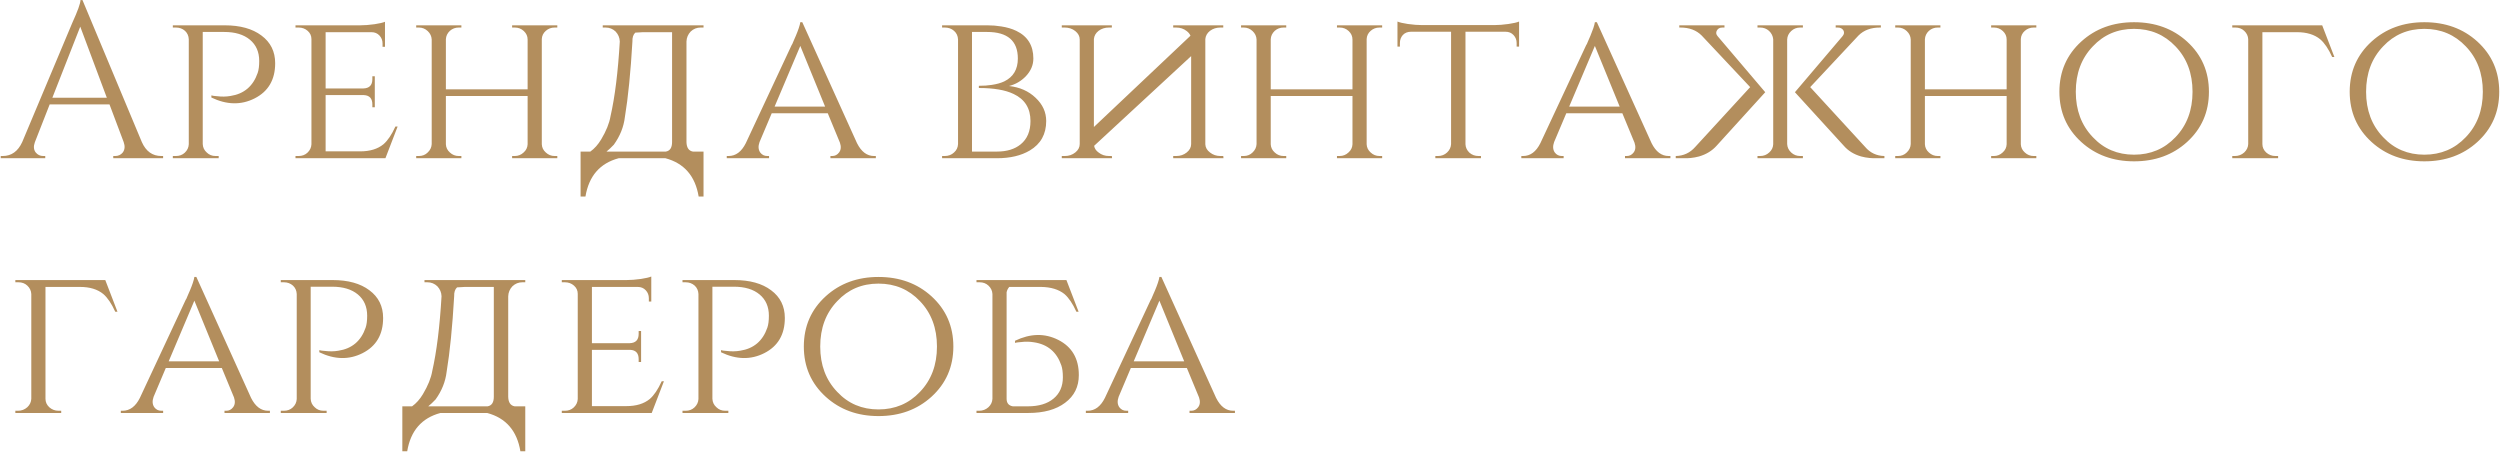 <?xml version="1.0" encoding="UTF-8"?> <svg xmlns="http://www.w3.org/2000/svg" width="1580" height="286" viewBox="0 0 1580 286" fill="none"><path d="M89.64 89.78C92.253 95.66 96.36 98.6 101.96 98.6H103.08V100H71.58V98.6H72.84C74.8 98.6 76.387 97.853 77.6 96.36C78.907 94.587 79.093 92.393 78.16 89.78L69.2 65.98H31.4L22.02 89.92C21.087 92.533 21.273 94.68 22.58 96.36C23.793 97.853 25.38 98.6 27.34 98.6H28.6V100H0.46V98.6H1.72C7.227 98.6 11.333 95.66 14.04 89.78L45.68 14.46C49.133 6.9 50.86 2.093 50.86 0.04H52.12L89.64 89.78ZM67.52 61.78L50.72 16.84L33.08 61.78H67.52ZM141.988 16C151.788 16 159.535 18.147 165.228 22.44C171.015 26.733 173.908 32.567 173.908 39.94C173.908 50.393 169.568 57.813 160.888 62.2C152.395 66.493 143.295 66.307 133.588 61.64V60.24L133.868 60.38H134.148L134.568 60.52L135.688 60.66L137.228 60.8C140.121 61.173 142.921 61.127 145.628 60.66C154.215 59.353 159.955 54.5 162.848 46.1C163.501 44.233 163.828 41.713 163.828 38.54C163.828 32.847 161.868 28.367 157.948 25.1C154.028 21.833 148.615 20.2 141.708 20.2H128.128V91.04C128.221 93.187 129.061 94.96 130.648 96.36C132.141 97.853 134.008 98.6 136.248 98.6H138.208V100H109.228V98.6H111.188C113.428 98.6 115.295 97.9 116.788 96.5C118.375 95.007 119.215 93.233 119.308 91.18V24.82C119.215 22.673 118.421 20.9 116.928 19.5C115.341 18.1 113.428 17.4 111.188 17.4H109.228V16H141.988ZM243.591 100H186.751V98.6H188.711C190.951 98.6 192.817 97.9 194.311 96.5C195.897 95.007 196.737 93.233 196.831 91.18V24.68C196.831 22.627 196.037 20.9 194.451 19.5C192.864 18.1 190.951 17.4 188.711 17.4H186.751V16H227.631C230.337 16 233.371 15.767 236.731 15.3C239.811 14.833 242.004 14.32 243.311 13.76V29.58H241.771V27.48C241.771 25.52 241.117 23.84 239.811 22.44C238.504 21.04 236.824 20.34 234.771 20.34H205.791V55.9H229.591C233.417 55.807 235.331 53.847 235.331 50.02V48.2H236.871V67.8H235.331V65.98C235.331 62.247 233.557 60.287 230.011 60.1H205.791V95.66H227.631C233.791 95.66 238.691 94.167 242.331 91.18C245.037 88.847 247.557 85.113 249.891 79.98H251.291L243.591 100ZM323.657 100V98.6H325.337C327.483 98.6 329.35 97.853 330.937 96.36C332.523 94.96 333.363 93.233 333.457 91.18V60.66H281.797V91.18C281.89 93.233 282.73 94.96 284.317 96.36C285.903 97.853 287.77 98.6 289.917 98.6H291.597V100H263.037V98.6H264.717C266.957 98.6 268.823 97.853 270.317 96.36C271.903 94.867 272.743 93.093 272.837 91.04V24.96C272.743 22.907 271.903 21.133 270.317 19.64C268.73 18.147 266.863 17.4 264.717 17.4H263.037V16H291.597V17.4H289.917C287.77 17.4 285.903 18.1 284.317 19.5C282.73 20.993 281.89 22.767 281.797 24.82V56.46H333.457V24.96C333.457 22.907 332.663 21.133 331.077 19.64C329.49 18.147 327.577 17.4 325.337 17.4H323.657V16H352.217V17.4H350.537C348.39 17.4 346.523 18.1 344.937 19.5C343.35 20.9 342.51 22.627 342.417 24.68V91.18C342.51 93.233 343.35 94.96 344.937 96.36C346.523 97.853 348.39 98.6 350.537 98.6H352.217V100H323.657ZM420.83 95.8C423.443 95.333 424.75 93.327 424.75 89.78V20.34H412.85C408.09 20.247 404.31 20.34 401.51 20.62C400.203 21.833 399.596 23.7 399.69 26.22C398.57 45.633 396.983 61.547 394.93 73.96C394.183 80.213 391.85 86.047 387.93 91.46C386.343 93.14 384.803 94.587 383.31 95.8H420.83ZM444.63 124.22H441.55C439.403 111.247 432.403 103.173 420.55 100H391.01C379.156 103.173 372.156 111.247 370.01 124.22H366.93V95.8H373.09C375.703 93.933 377.99 91.367 379.95 88.1C383.123 82.78 385.083 77.927 385.83 73.54C388.63 61.22 390.59 45.447 391.71 26.22C391.616 23.793 390.73 21.693 389.05 19.92C387.276 18.24 385.176 17.4 382.75 17.4H380.93V16H444.63V17.4H442.81C440.383 17.4 438.283 18.24 436.51 19.92C434.83 21.693 433.943 23.793 433.85 26.22V89.78C433.943 93.327 435.296 95.333 437.91 95.8H444.63V124.22ZM541.628 90.48C544.334 95.893 547.928 98.6 552.408 98.6H553.528V100H524.828V98.6H525.948C527.721 98.6 529.168 97.853 530.288 96.36C531.501 94.773 531.688 92.72 530.848 90.2L523.148 71.58H487.728L480.028 89.78C479.094 92.393 479.234 94.587 480.448 96.36C481.568 97.853 483.061 98.6 484.928 98.6H486.048V100H459.308V98.6H460.428C465.001 98.6 468.641 95.893 471.348 90.48L500.328 28.46L500.608 28.04L500.888 27.48L501.168 26.78C501.448 26.127 501.728 25.473 502.008 24.82L502.988 22.58C503.734 20.807 504.341 19.22 504.808 17.82C505.368 16.14 505.694 14.88 505.788 14.04H507.048L541.628 90.48ZM521.468 67.38L505.788 29.02L489.548 67.38H521.468ZM623.96 16C627.04 16 629.98 16.233 632.78 16.7C636.42 17.26 639.593 18.193 642.3 19.5C649.487 22.953 653.08 28.787 653.08 37C653.08 41.107 651.493 44.84 648.32 48.2C645.333 51.28 641.787 53.333 637.68 54.36C644.493 55.107 650.093 57.58 654.48 61.78C658.96 65.98 661.2 70.88 661.2 76.48C661.2 84.787 657.747 90.993 650.84 95.1C645.333 98.367 638.427 100 630.12 100H595.4V98.6H597.08C599.413 98.6 601.373 97.853 602.96 96.36C604.547 94.96 605.387 93.187 605.48 91.04V24.96C605.387 22.72 604.547 20.9 602.96 19.5C601.373 18.1 599.413 17.4 597.08 17.4H595.4V16H623.96ZM629.98 95.8C636.327 95.8 641.367 94.26 645.1 91.18C649.207 87.82 651.26 82.92 651.26 76.48C651.26 68.453 647.713 62.76 640.62 59.4C635.393 56.88 628.067 55.62 618.64 55.62V54.22C621.72 54.22 624.427 54.033 626.76 53.66C629.933 53.193 632.593 52.447 634.74 51.42C640.433 48.62 643.28 43.813 643.28 37C643.28 25.8 636.793 20.2 623.82 20.2H614.3V95.8H629.98ZM691.484 92.16C691.764 93.84 692.697 95.24 694.284 96.36C696.15 97.853 698.344 98.6 700.864 98.6H702.684L702.824 100H671.044V98.6H673.004C675.524 98.6 677.717 97.853 679.584 96.36C681.45 94.867 682.384 93.093 682.384 91.04V24.96C682.384 22.907 681.45 21.133 679.584 19.64C677.717 18.147 675.477 17.4 672.864 17.4H671.044V16H702.684V17.4H700.864C698.344 17.4 696.15 18.1 694.284 19.5C692.51 20.9 691.53 22.627 691.344 24.68V80.26L752.384 22.58C751.917 21.46 751.124 20.48 750.004 19.64C748.137 18.147 745.897 17.4 743.284 17.4H741.464V16H773.104V17.4H771.284C768.764 17.4 766.57 18.1 764.704 19.5C762.93 20.9 761.95 22.627 761.764 24.68V91.18C761.857 93.233 762.837 94.96 764.704 96.36C766.57 97.853 768.764 98.6 771.284 98.6H773.104L773.244 100H741.464V98.6H743.424C745.944 98.6 748.137 97.853 750.004 96.36C751.87 94.867 752.804 93.093 752.804 91.04V35.46L691.484 92.16ZM844.965 100V98.6H846.645C848.792 98.6 850.658 97.853 852.245 96.36C853.832 94.96 854.672 93.233 854.765 91.18V60.66H803.105V91.18C803.198 93.233 804.038 94.96 805.625 96.36C807.212 97.853 809.078 98.6 811.225 98.6H812.905V100H784.345V98.6H786.025C788.265 98.6 790.132 97.853 791.625 96.36C793.212 94.867 794.052 93.093 794.145 91.04V24.96C794.052 22.907 793.212 21.133 791.625 19.64C790.038 18.147 788.172 17.4 786.025 17.4H784.345V16H812.905V17.4H811.225C809.078 17.4 807.212 18.1 805.625 19.5C804.038 20.993 803.198 22.767 803.105 24.82V56.46H854.765V24.96C854.765 22.907 853.972 21.133 852.385 19.64C850.798 18.147 848.885 17.4 846.645 17.4H844.965V16H873.525V17.4H871.845C869.698 17.4 867.832 18.1 866.245 19.5C864.658 20.9 863.818 22.627 863.725 24.68V91.18C863.818 93.233 864.658 94.96 866.245 96.36C867.832 97.853 869.698 98.6 871.845 98.6H873.525V100H844.965ZM944.378 15.86C946.992 15.86 949.978 15.627 953.338 15.16C956.512 14.693 958.752 14.18 960.058 13.62V29.44H958.518V27.2C958.518 25.24 957.865 23.56 956.558 22.16C955.252 20.76 953.572 20.06 951.518 20.06H926.178V91.18C926.272 93.233 927.112 95.007 928.698 96.5C930.285 97.9 932.198 98.6 934.438 98.6H935.978V100H907.138V98.6H908.818C911.058 98.6 912.972 97.853 914.558 96.36C916.145 94.867 916.985 93.093 917.078 91.04V20.06H891.738C889.592 20.06 887.865 20.76 886.558 22.16C885.345 23.56 884.738 25.24 884.738 27.2V29.44H883.198V13.62C884.505 14.18 886.698 14.693 889.778 15.16C893.138 15.627 896.125 15.86 898.738 15.86H944.378ZM1043.8 90.48C1046.5 95.893 1050.1 98.6 1054.58 98.6H1055.7V100H1027V98.6H1028.12C1029.89 98.6 1031.34 97.853 1032.46 96.36C1033.67 94.773 1033.86 92.72 1033.02 90.2L1025.32 71.58H989.896L982.196 89.78C981.262 92.393 981.402 94.587 982.616 96.36C983.736 97.853 985.229 98.6 987.096 98.6H988.216V100H961.476V98.6H962.596C967.169 98.6 970.809 95.893 973.516 90.48L1002.5 28.46L1002.78 28.04L1003.06 27.48L1003.34 26.78C1003.62 26.127 1003.9 25.473 1004.18 24.82L1005.16 22.58C1005.9 20.807 1006.51 19.22 1006.98 17.82C1007.54 16.14 1007.86 14.88 1007.96 14.04H1009.22L1043.8 90.48ZM1023.64 67.38L1007.96 29.02L991.716 67.38H1023.64ZM1178.77 92.86C1181.94 96.593 1186 98.507 1190.95 98.6V100H1183.95C1183.11 99.907 1182.36 99.86 1181.71 99.86C1179.75 99.673 1177.93 99.347 1176.25 98.88C1171.67 97.573 1167.99 95.287 1165.19 92.02L1134.39 58.28L1164.49 22.86C1165.51 21.647 1165.7 20.433 1165.05 19.22C1164.3 18.007 1163.09 17.4 1161.41 17.4H1160.15V16H1188.71V17.4H1188.15C1182.45 17.4 1177.93 19.08 1174.57 22.44L1144.05 55.06L1178.77 92.86ZM1106.11 55.06L1075.45 22.44C1072.09 19.08 1067.61 17.4 1062.01 17.4H1061.31V16H1089.87V17.4H1088.61C1086.93 17.4 1085.76 18.007 1085.11 19.22C1084.36 20.433 1084.5 21.647 1085.53 22.86L1115.63 58.28L1084.97 92.02C1082.07 95.287 1078.34 97.573 1073.77 98.88C1072.09 99.347 1070.31 99.673 1068.45 99.86C1067.7 99.86 1066.95 99.907 1066.21 100H1059.07V98.6C1064.01 98.507 1068.12 96.593 1071.39 92.86L1106.11 55.06ZM1120.67 24.82C1120.48 22.767 1119.59 20.993 1118.01 19.5C1116.42 18.1 1114.55 17.4 1112.41 17.4H1110.73V16H1139.43V17.4H1137.75C1135.51 17.4 1133.59 18.147 1132.01 19.64C1130.42 21.133 1129.58 22.907 1129.49 24.96V91.04C1129.58 93.093 1130.42 94.867 1132.01 96.36C1133.59 97.853 1135.51 98.6 1137.75 98.6H1139.43V100H1110.73V98.6H1112.41C1114.65 98.6 1116.56 97.853 1118.15 96.36C1119.73 94.96 1120.57 93.233 1120.67 91.18V24.82ZM1258.4 100V98.6H1260.08C1262.23 98.6 1264.1 97.853 1265.68 96.36C1267.27 94.96 1268.11 93.233 1268.2 91.18V60.66H1216.54V91.18C1216.64 93.233 1217.48 94.96 1219.06 96.36C1220.65 97.853 1222.52 98.6 1224.66 98.6H1226.34V100H1197.78V98.6H1199.46C1201.7 98.6 1203.57 97.853 1205.06 96.36C1206.65 94.867 1207.49 93.093 1207.58 91.04V24.96C1207.49 22.907 1206.65 21.133 1205.06 19.64C1203.48 18.147 1201.61 17.4 1199.46 17.4H1197.78V16H1226.34V17.4H1224.66C1222.52 17.4 1220.65 18.1 1219.06 19.5C1217.48 20.993 1216.64 22.767 1216.54 24.82V56.46H1268.2V24.96C1268.2 22.907 1267.41 21.133 1265.82 19.64C1264.24 18.147 1262.32 17.4 1260.08 17.4H1258.4V16H1286.96V17.4H1285.28C1283.14 17.4 1281.27 18.1 1279.68 19.5C1278.1 20.9 1277.26 22.627 1277.16 24.68V91.18C1277.26 93.233 1278.1 94.96 1279.68 96.36C1281.27 97.853 1283.14 98.6 1285.28 98.6H1286.96V100H1258.4ZM1348.72 14.04C1362.06 14.04 1373.22 18.1 1382.18 26.22C1391.42 34.62 1396.04 45.213 1396.04 58C1396.04 70.787 1391.42 81.38 1382.18 89.78C1373.22 97.9 1362.06 101.96 1348.72 101.96C1335.46 101.96 1324.36 97.9 1315.4 89.78C1306.16 81.38 1301.54 70.787 1301.54 58C1301.54 45.213 1306.16 34.62 1315.4 26.22C1324.36 18.1 1335.46 14.04 1348.72 14.04ZM1348.72 97.76C1359.17 97.76 1367.9 94.073 1374.9 86.7C1382.08 79.233 1385.68 69.667 1385.68 58C1385.68 46.333 1382.08 36.767 1374.9 29.3C1367.9 21.927 1359.17 18.24 1348.72 18.24C1338.26 18.24 1329.58 21.927 1322.68 29.3C1315.49 36.767 1311.9 46.333 1311.9 58C1311.9 69.667 1315.49 79.233 1322.68 86.7C1329.58 94.073 1338.26 97.76 1348.72 97.76ZM1473.93 36.02C1471.6 30.887 1469.08 27.153 1466.37 24.82C1462.73 21.833 1457.83 20.34 1451.67 20.34H1429.83V91.04C1429.83 93.093 1430.63 94.867 1432.21 96.36C1433.89 97.853 1435.85 98.6 1438.09 98.6H1439.77V100H1410.79V98.6H1412.47C1414.71 98.6 1416.67 97.853 1418.35 96.36C1419.94 94.867 1420.78 93.093 1420.87 91.04V24.82C1420.78 22.767 1419.94 20.993 1418.35 19.5C1416.86 18.1 1414.99 17.4 1412.75 17.4H1410.79V16H1467.63L1475.33 36.02H1473.93ZM1532.19 14.04C1545.54 14.04 1556.69 18.1 1565.65 26.22C1574.89 34.62 1579.51 45.213 1579.51 58C1579.51 70.787 1574.89 81.38 1565.65 89.78C1556.69 97.9 1545.54 101.96 1532.19 101.96C1518.94 101.96 1507.83 97.9 1498.87 89.78C1489.63 81.38 1485.01 70.787 1485.01 58C1485.01 45.213 1489.63 34.62 1498.87 26.22C1507.83 18.1 1518.94 14.04 1532.19 14.04ZM1532.19 97.76C1542.65 97.76 1551.37 94.073 1558.37 86.7C1565.56 79.233 1569.15 69.667 1569.15 58C1569.15 46.333 1565.56 36.767 1558.37 29.3C1551.37 21.927 1542.65 18.24 1532.19 18.24C1521.74 18.24 1513.06 21.927 1506.15 29.3C1498.97 36.767 1495.37 46.333 1495.37 58C1495.37 69.667 1498.97 79.233 1506.15 86.7C1513.06 94.073 1521.74 97.76 1532.19 97.76ZM72.84 197.02C70.507 191.887 67.987 188.153 65.28 185.82C61.64 182.833 56.74 181.34 50.58 181.34H28.74V252.04C28.74 254.093 29.533 255.867 31.12 257.36C32.8 258.853 34.76 259.6 37 259.6H38.68V261H9.7V259.6H11.38C13.62 259.6 15.58 258.853 17.26 257.36C18.847 255.867 19.687 254.093 19.78 252.04V185.82C19.687 183.767 18.847 181.993 17.26 180.5C15.767 179.1 13.9 178.4 11.66 178.4H9.7V177H66.54L74.24 197.02H72.84ZM158.679 251.48C161.385 256.893 164.979 259.6 169.459 259.6H170.579V261H141.879V259.6H142.999C144.772 259.6 146.219 258.853 147.339 257.36C148.552 255.773 148.739 253.72 147.899 251.2L140.199 232.58H104.779L97.079 250.78C96.145 253.393 96.285 255.587 97.499 257.36C98.619 258.853 100.112 259.6 101.979 259.6H103.099V261H76.359V259.6H77.479C82.052 259.6 85.692 256.893 88.399 251.48L117.379 189.46L117.659 189.04L117.939 188.48L118.219 187.78C118.499 187.127 118.779 186.473 119.059 185.82L120.039 183.58C120.785 181.807 121.392 180.22 121.859 178.82C122.419 177.14 122.745 175.88 122.839 175.04H124.099L158.679 251.48ZM138.519 228.38L122.839 190.02L106.599 228.38H138.519ZM210.211 177C220.011 177 227.757 179.147 233.451 183.44C239.237 187.733 242.131 193.567 242.131 200.94C242.131 211.393 237.791 218.813 229.111 223.2C220.617 227.493 211.517 227.307 201.811 222.64V221.24L202.091 221.38H202.371L202.791 221.52L203.911 221.66L205.451 221.8C208.344 222.173 211.144 222.127 213.851 221.66C222.437 220.353 228.177 215.5 231.071 207.1C231.724 205.233 232.051 202.713 232.051 199.54C232.051 193.847 230.091 189.367 226.171 186.1C222.251 182.833 216.837 181.2 209.931 181.2H196.351V252.04C196.444 254.187 197.284 255.96 198.871 257.36C200.364 258.853 202.231 259.6 204.471 259.6H206.431V261H177.451V259.6H179.411C181.651 259.6 183.517 258.9 185.011 257.5C186.597 256.007 187.437 254.233 187.531 252.18V185.82C187.437 183.673 186.644 181.9 185.151 180.5C183.564 179.1 181.651 178.4 179.411 178.4H177.451V177H210.211ZM308.173 256.8C310.787 256.333 312.093 254.327 312.093 250.78V181.34H300.193C295.433 181.247 291.653 181.34 288.853 181.62C287.547 182.833 286.94 184.7 287.033 187.22C285.913 206.633 284.327 222.547 282.273 234.96C281.527 241.213 279.193 247.047 275.273 252.46C273.687 254.14 272.147 255.587 270.653 256.8H308.173ZM331.973 285.22H328.893C326.747 272.247 319.747 264.173 307.893 261H278.353C266.5 264.173 259.5 272.247 257.353 285.22H254.273V256.8H260.433C263.047 254.933 265.333 252.367 267.293 249.1C270.467 243.78 272.427 238.927 273.173 234.54C275.973 222.22 277.933 206.447 279.053 187.22C278.96 184.793 278.073 182.693 276.393 180.92C274.62 179.24 272.52 178.4 270.093 178.4H268.273V177H331.973V178.4H330.153C327.727 178.4 325.627 179.24 323.853 180.92C322.173 182.693 321.287 184.793 321.193 187.22V250.78C321.287 254.327 322.64 256.333 325.253 256.8H331.973V285.22ZM411.892 261H355.052V259.6H357.012C359.252 259.6 361.118 258.9 362.612 257.5C364.198 256.007 365.038 254.233 365.132 252.18V185.68C365.132 183.627 364.338 181.9 362.752 180.5C361.165 179.1 359.252 178.4 357.012 178.4H355.052V177H395.932C398.638 177 401.672 176.767 405.032 176.3C408.112 175.833 410.305 175.32 411.612 174.76V190.58H410.072V188.48C410.072 186.52 409.418 184.84 408.112 183.44C406.805 182.04 405.125 181.34 403.072 181.34H374.092V216.9H397.892C401.718 216.807 403.632 214.847 403.632 211.02V209.2H405.172V228.8H403.632V226.98C403.632 223.247 401.858 221.287 398.312 221.1H374.092V256.66H395.932C402.092 256.66 406.992 255.167 410.632 252.18C413.338 249.847 415.858 246.113 418.192 240.98H419.592L411.892 261ZM464.097 177C473.897 177 481.644 179.147 487.337 183.44C493.124 187.733 496.017 193.567 496.017 200.94C496.017 211.393 491.677 218.813 482.997 223.2C474.504 227.493 465.404 227.307 455.697 222.64V221.24L455.977 221.38H456.257L456.677 221.52L457.797 221.66L459.337 221.8C462.231 222.173 465.031 222.127 467.737 221.66C476.324 220.353 482.064 215.5 484.957 207.1C485.611 205.233 485.937 202.713 485.937 199.54C485.937 193.847 483.977 189.367 480.057 186.1C476.137 182.833 470.724 181.2 463.817 181.2H450.237V252.04C450.331 254.187 451.171 255.96 452.757 257.36C454.251 258.853 456.117 259.6 458.357 259.6H460.317V261H431.337V259.6H433.297C435.537 259.6 437.404 258.9 438.897 257.5C440.484 256.007 441.324 254.233 441.417 252.18V185.82C441.324 183.673 440.531 181.9 439.037 180.5C437.451 179.1 435.537 178.4 433.297 178.4H431.337V177H464.097ZM555.2 175.04C568.547 175.04 579.7 179.1 588.66 187.22C597.9 195.62 602.52 206.213 602.52 219C602.52 231.787 597.9 242.38 588.66 250.78C579.7 258.9 568.547 262.96 555.2 262.96C541.947 262.96 530.84 258.9 521.88 250.78C512.64 242.38 508.02 231.787 508.02 219C508.02 206.213 512.64 195.62 521.88 187.22C530.84 179.1 541.947 175.04 555.2 175.04ZM555.2 258.76C565.653 258.76 574.38 255.073 581.38 247.7C588.567 240.233 592.16 230.667 592.16 219C592.16 207.333 588.567 197.767 581.38 190.3C574.38 182.927 565.653 179.24 555.2 179.24C544.747 179.24 536.067 182.927 529.16 190.3C521.973 197.767 518.38 207.333 518.38 219C518.38 230.667 521.973 240.233 529.16 247.7C536.067 255.073 544.747 258.76 555.2 258.76ZM617.138 261V259.6H618.818C621.058 259.6 623.018 258.853 624.698 257.36C626.285 255.867 627.125 254.093 627.218 252.04V185.82C627.125 183.767 626.285 181.993 624.698 180.5C623.205 179.1 621.338 178.4 619.098 178.4H617.138V177H673.978L681.678 197.02H680.278C677.945 191.887 675.425 188.153 672.718 185.82C669.078 182.927 664.178 181.433 658.018 181.34H637.858C637.018 182.273 636.458 183.393 636.178 184.7V252.04C636.178 254.747 637.485 256.333 640.098 256.8H649.618C656.525 256.8 661.938 255.167 665.858 251.9C669.778 248.633 671.738 244.153 671.738 238.46C671.738 235.287 671.411 232.767 670.758 230.9C667.865 222.5 662.125 217.647 653.538 216.34C650.831 215.873 648.031 215.827 645.138 216.2L643.598 216.34L642.478 216.48L642.058 216.62H641.778L641.498 216.76V215.36C651.205 210.693 660.305 210.507 668.798 214.8C677.478 219.187 681.818 226.607 681.818 237.06C681.818 244.433 678.925 250.267 673.138 254.56C667.445 258.853 659.698 261 649.898 261H617.138ZM768.581 251.48C771.288 256.893 774.881 259.6 779.361 259.6H780.481V261H751.781V259.6H752.901C754.674 259.6 756.121 258.853 757.241 257.36C758.454 255.773 758.641 253.72 757.801 251.2L750.101 232.58H714.681L706.981 250.78C706.048 253.393 706.188 255.587 707.401 257.36C708.521 258.853 710.014 259.6 711.881 259.6H713.001V261H686.261V259.6H687.381C691.954 259.6 695.594 256.893 698.301 251.48L727.281 189.46L727.561 189.04L727.841 188.48L728.121 187.78C728.401 187.127 728.681 186.473 728.961 185.82L729.941 183.58C730.688 181.807 731.294 180.22 731.761 178.82C732.321 177.14 732.648 175.88 732.741 175.04H734.001L768.581 251.48ZM748.421 228.38L732.741 190.02L716.501 228.38H748.421Z" fill="#B38E5D"></path></svg> 